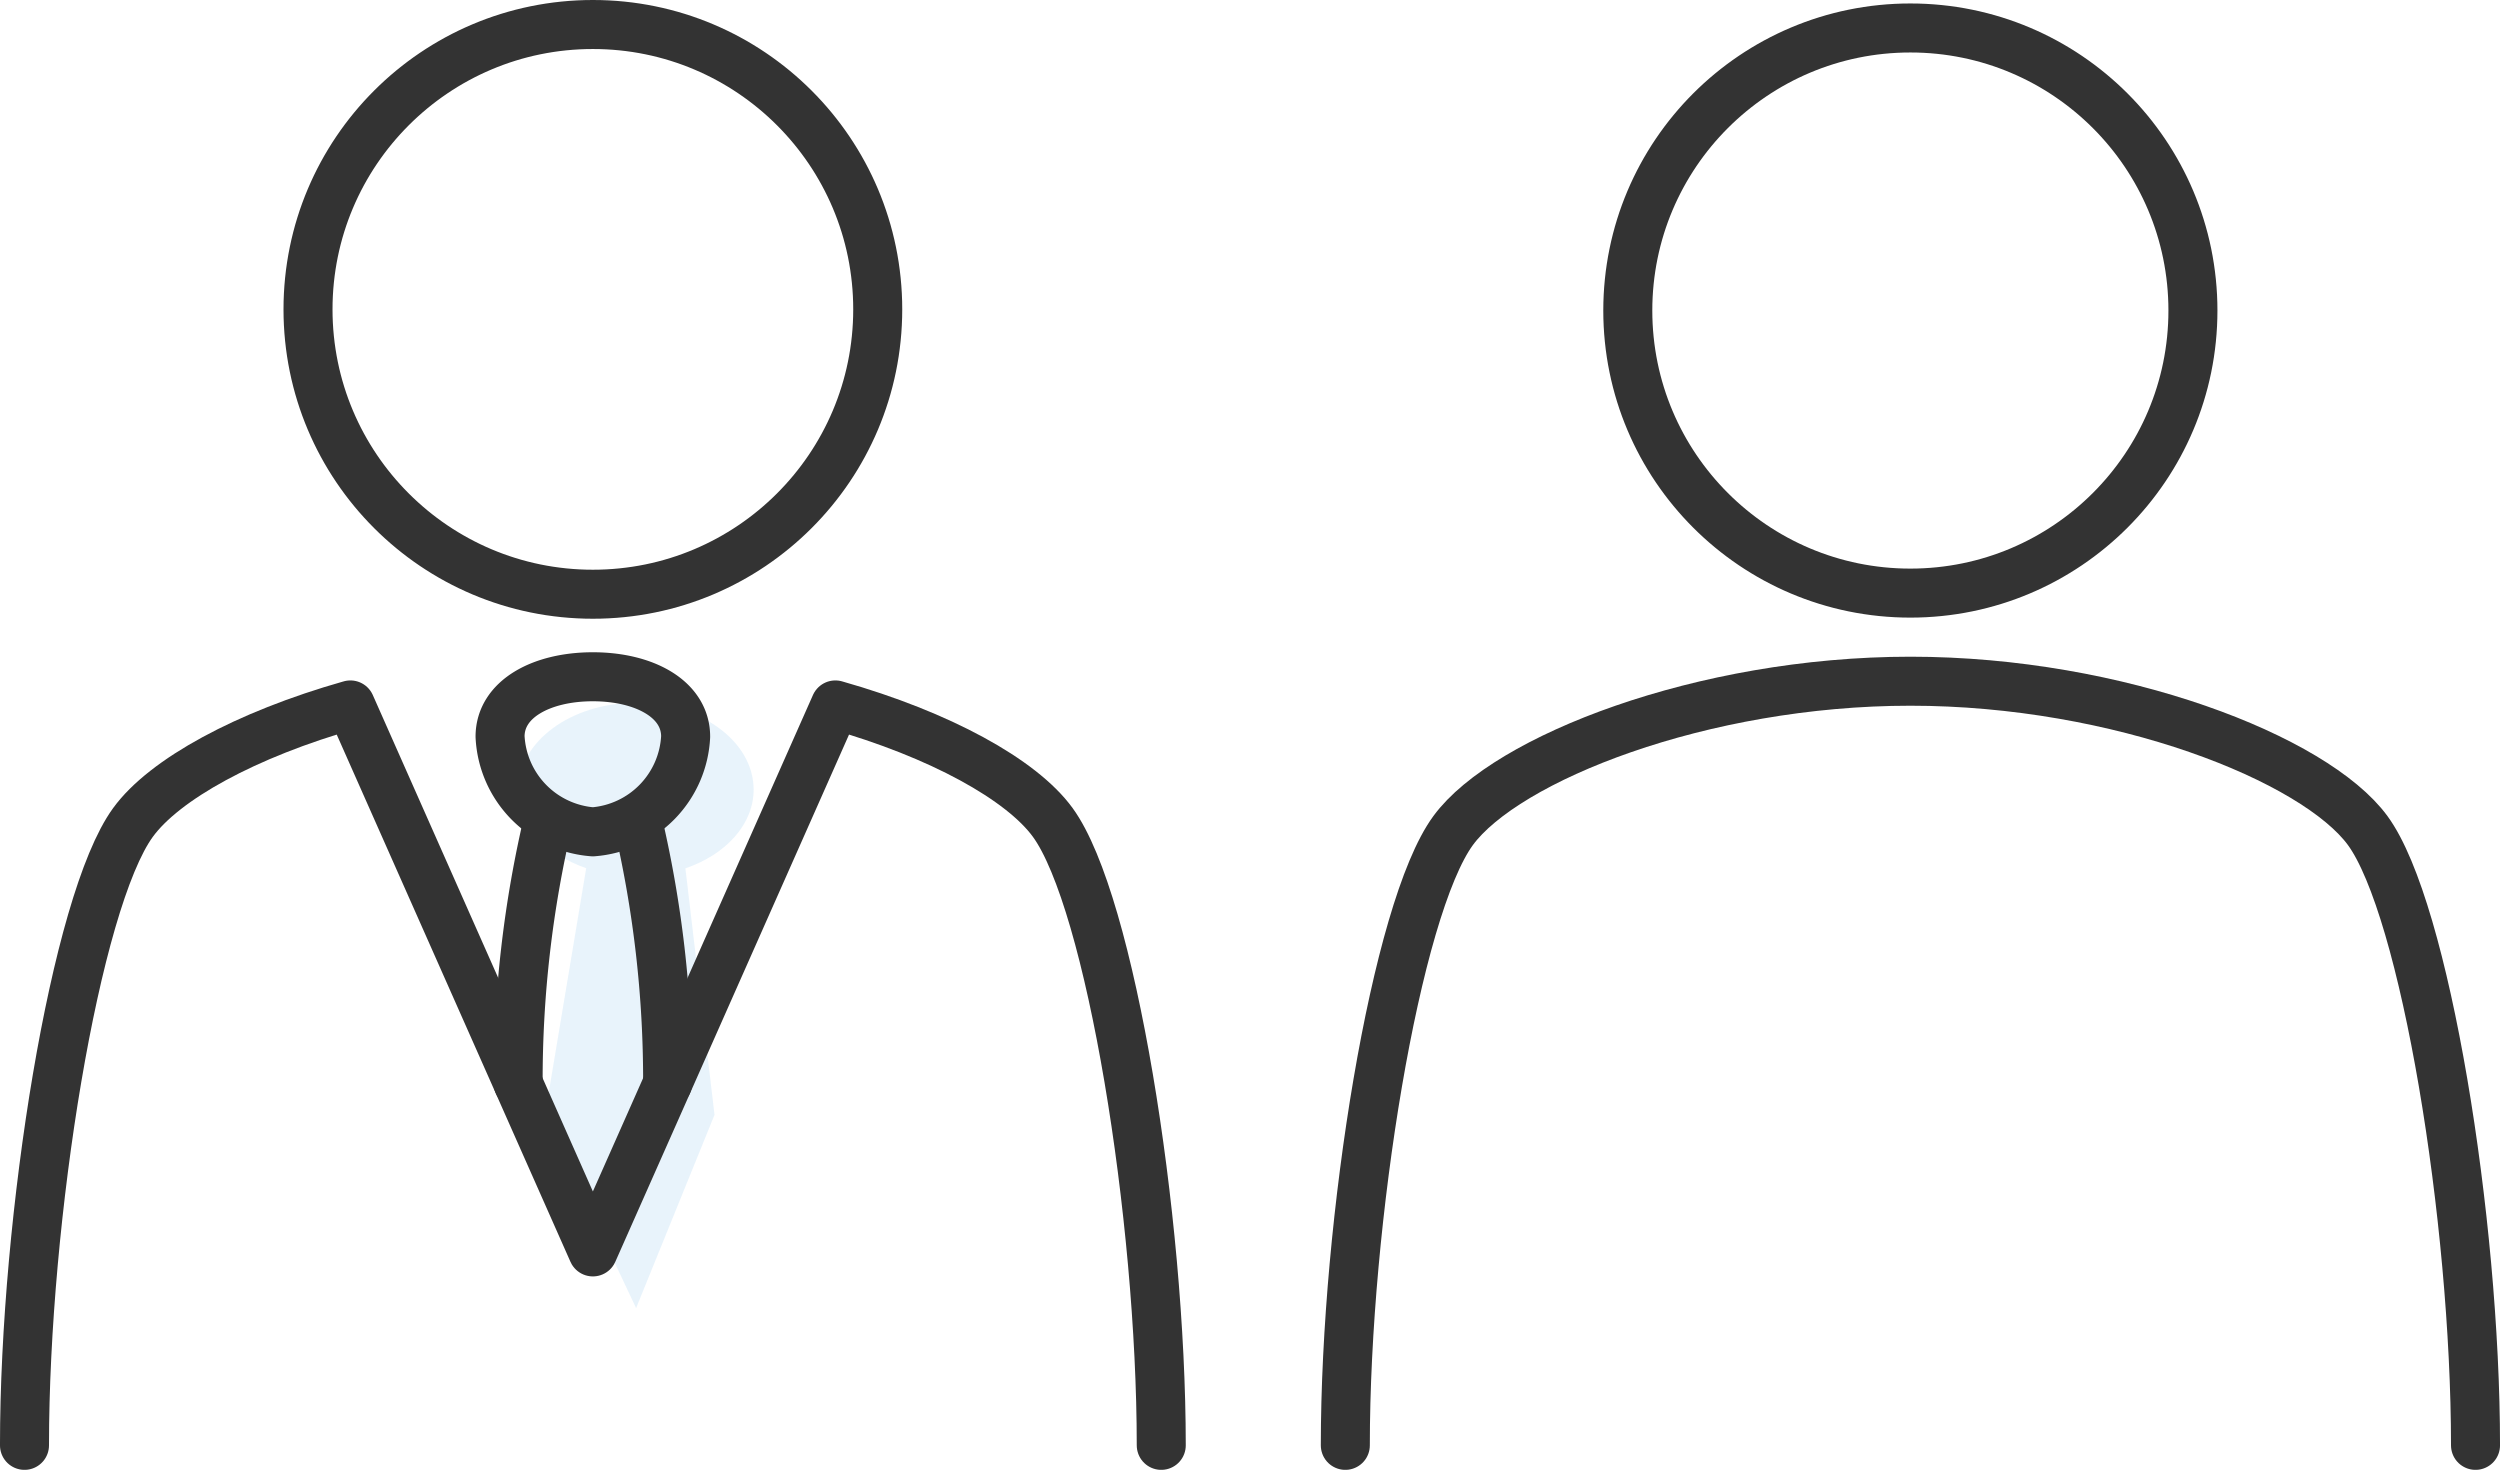 <svg xmlns="http://www.w3.org/2000/svg" width="127.519" height="74.973" viewBox="0 0 127.519 74.973">
  <g id="_03icon" data-name="03icon" transform="translate(-746.554 -3357.414)">
    <path id="合体_3" data-name="合体 3" d="M-1967.645,21.016l2.1-12.579c-2.044-.706-3.46-2.236-3.46-4.011,0-2.445,2.687-4.427,6-4.427s6,1.982,6,4.427c0,1.78-1.425,3.315-3.48,4.018L-1959,21.016l-4,9.858Z" transform="translate(2742 3393.263)" fill="#198bd5" opacity="0.1" style="mix-blend-mode: multiply;isolation: isolate"/>
    <g id="パス" transform="translate(10.804 5.164)">
      <circle id="楕円形_3" data-name="楕円形 3" cx="14.413" cy="14.413" r="14.413" transform="translate(818.78 3353.677)" fill="none" stroke="#333" stroke-linecap="round" stroke-miterlimit="10" stroke-width="2.5"/>
      <path id="パス_5856" data-name="パス 5856" d="M1361.375-70.331c0-11.5-2.577-27.371-5.5-31.36-2.69-3.67-12.7-7.617-23.324-7.617s-20.634,3.947-23.324,7.617c-2.925,3.989-5.5,19.862-5.5,31.36" transform="translate(-499.355 3496.305)" fill="none" stroke="#333" stroke-linecap="round" stroke-miterlimit="10" stroke-width="2.5"/>
      <path id="パス_5857" data-name="パス 5857" d="M1254.243-87.591a57.857,57.857,0,0,1,1.559-13.5" transform="translate(-492.064 3495.094)" fill="none" stroke="#333" stroke-linecap="round" stroke-linejoin="round" stroke-width="2.5"/>
      <path id="パス_5858" data-name="パス 5858" d="M1261.356-101.092a57.848,57.848,0,0,1,1.56,13.5" transform="translate(-493.112 3495.094)" fill="none" stroke="#333" stroke-linecap="round" stroke-linejoin="round" stroke-width="2.5"/>
      <path id="パス_5859" data-name="パス 5859" d="M1257.895-109.574c-2.614,0-4.733,1.131-4.733,3.052a5.124,5.124,0,0,0,4.733,4.858,5.124,5.124,0,0,0,4.733-4.858C1262.628-108.443,1260.509-109.574,1257.895-109.574Z" transform="translate(-491.905 3496.344)" fill="none" stroke="#333" stroke-linecap="round" stroke-linejoin="round" stroke-width="2.5"/>
      <circle id="楕円形_4" data-name="楕円形 4" cx="14.53" cy="14.53" r="14.53" transform="translate(751.461 3353.5)" fill="none" stroke="#333" stroke-linecap="round" stroke-linejoin="round" stroke-width="2.5"/>
      <path id="パス_5860" data-name="パス 5860" d="M1282.695-70.122c0-11.647-2.592-27.732-5.534-31.773-1.594-2.191-5.755-4.481-11.089-5.994l-12.369,27.9-12.369-27.9c-5.333,1.513-9.494,3.8-11.089,5.994-2.942,4.041-5.534,20.126-5.534,31.773" transform="translate(-487.712 3496.096)" fill="none" stroke="#333" stroke-linecap="round" stroke-linejoin="round" stroke-width="2.5"/>
    </g>
  </g>
</svg>
